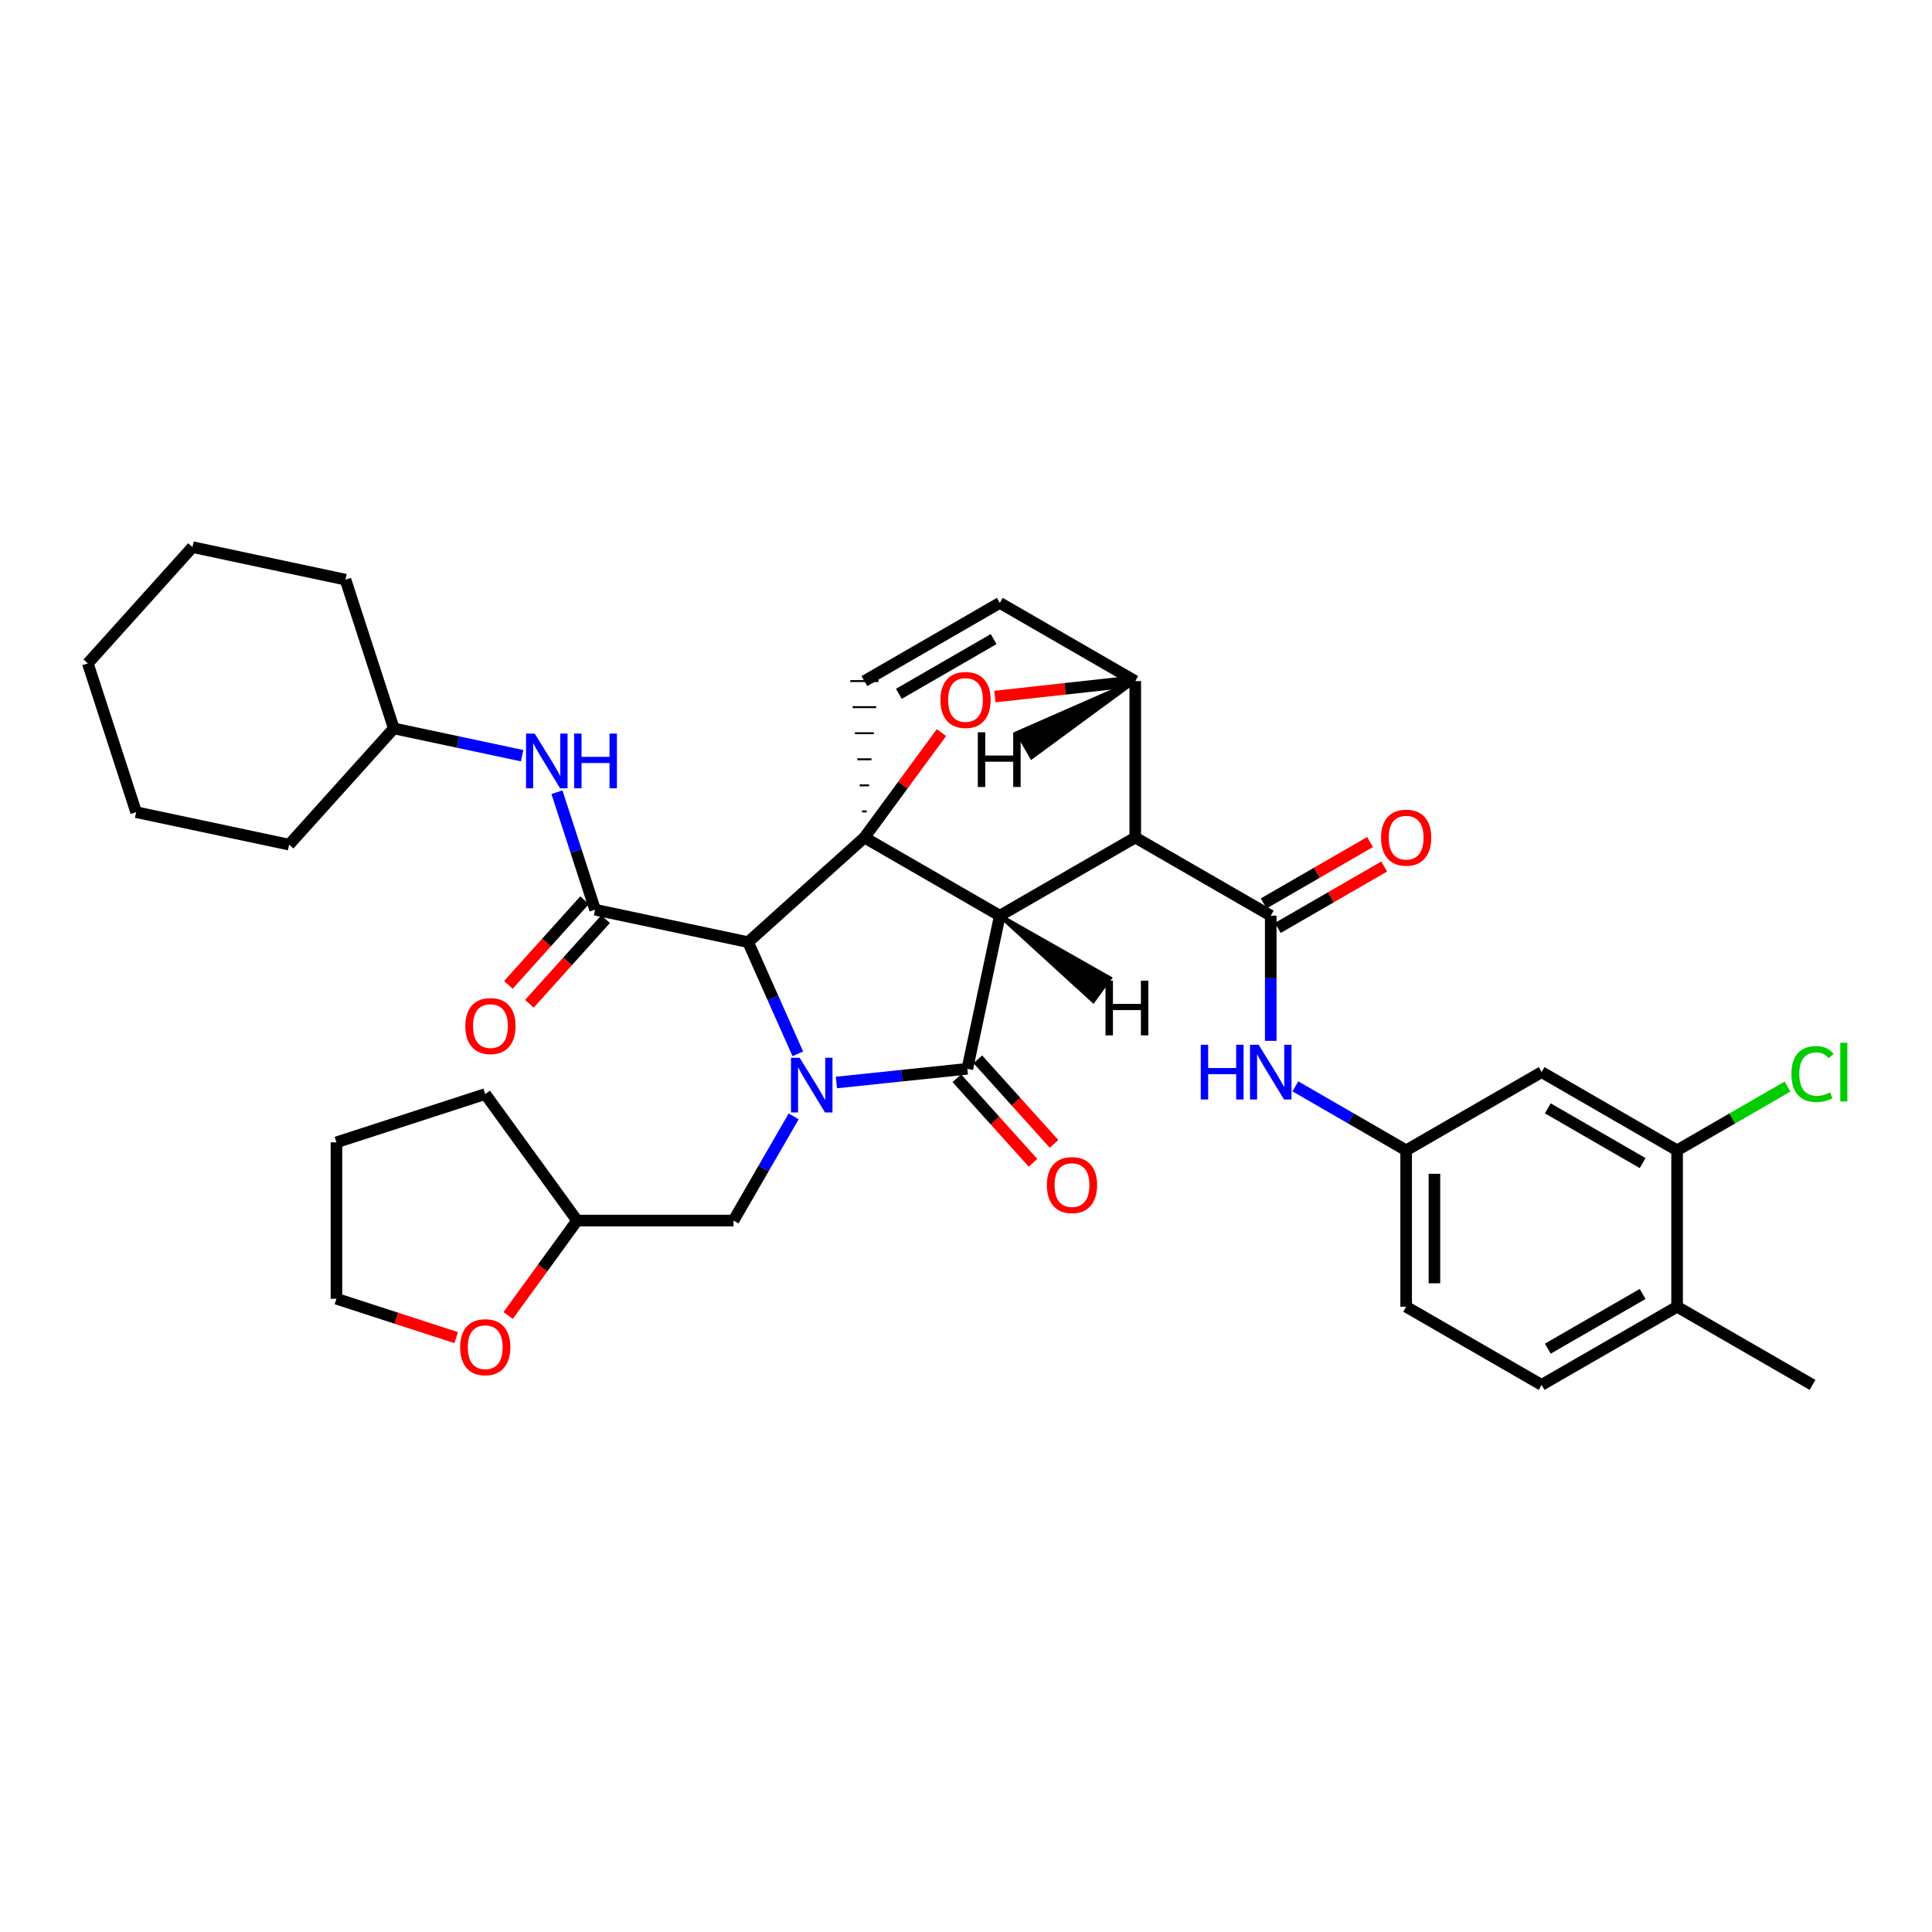 <?xml version='1.0' encoding='iso-8859-1'?>
<svg version='1.1' baseProfile='full'
              xmlns='http://www.w3.org/2000/svg'
                      xmlns:rdkit='http://www.rdkit.org/xml'
                      xmlns:xlink='http://www.w3.org/1999/xlink'
                  xml:space='preserve'
width='1000px' height='1000px' viewBox='0 0 1000 1000'>
<!-- END OF HEADER -->
<rect style='opacity:1.0;fill:#FFFFFF;stroke:none' width='1000' height='1000' x='0' y='0'> </rect>
<path class='bond-1' d='M 517.497,473.956 L 447.407,433.496' style='fill:none;fill-rule:evenodd;stroke:#000000;stroke-width:6px;stroke-linecap:butt;stroke-linejoin:miter;stroke-opacity:1' />
<path class='bond-2' d='M 517.497,473.956 L 587.611,433.496' style='fill:none;fill-rule:evenodd;stroke:#000000;stroke-width:6px;stroke-linecap:butt;stroke-linejoin:miter;stroke-opacity:1' />
<path class='bond-37' d='M 517.497,473.956 L 500.698,553.202' style='fill:none;fill-rule:evenodd;stroke:#000000;stroke-width:6px;stroke-linecap:butt;stroke-linejoin:miter;stroke-opacity:1' />
<path class='bond-42' d='M 517.497,473.956 L 565.873,518.136 L 574.474,506.294 Z' style='fill:#000000;fill-rule:evenodd;fill-opacity:1;stroke:#000000;stroke-width:2px;stroke-linecap:butt;stroke-linejoin:miter;stroke-opacity:1;' />
<path class='bond-0' d='M 412.948,545.457 L 400.084,516.557' style='fill:none;fill-rule:evenodd;stroke:#0000FF;stroke-width:6px;stroke-linecap:butt;stroke-linejoin:miter;stroke-opacity:1' />
<path class='bond-0' d='M 400.084,516.557 L 387.221,487.657' style='fill:none;fill-rule:evenodd;stroke:#000000;stroke-width:6px;stroke-linecap:butt;stroke-linejoin:miter;stroke-opacity:1' />
<path class='bond-9' d='M 410.805,577.826 L 395.232,604.791' style='fill:none;fill-rule:evenodd;stroke:#0000FF;stroke-width:6px;stroke-linecap:butt;stroke-linejoin:miter;stroke-opacity:1' />
<path class='bond-9' d='M 395.232,604.791 L 379.659,631.756' style='fill:none;fill-rule:evenodd;stroke:#000000;stroke-width:6px;stroke-linecap:butt;stroke-linejoin:miter;stroke-opacity:1' />
<path class='bond-36' d='M 432.916,560.304 L 466.807,556.753' style='fill:none;fill-rule:evenodd;stroke:#0000FF;stroke-width:6px;stroke-linecap:butt;stroke-linejoin:miter;stroke-opacity:1' />
<path class='bond-36' d='M 466.807,556.753 L 500.698,553.202' style='fill:none;fill-rule:evenodd;stroke:#000000;stroke-width:6px;stroke-linecap:butt;stroke-linejoin:miter;stroke-opacity:1' />
<path class='bond-38' d='M 447.407,433.496 L 467.349,406.343' style='fill:none;fill-rule:evenodd;stroke:#000000;stroke-width:6px;stroke-linecap:butt;stroke-linejoin:miter;stroke-opacity:1' />
<path class='bond-38' d='M 467.349,406.343 L 487.291,379.19' style='fill:none;fill-rule:evenodd;stroke:#FF0000;stroke-width:6px;stroke-linecap:butt;stroke-linejoin:miter;stroke-opacity:1' />
<path class='bond-39' d='M 447.407,433.496 L 387.221,487.657' style='fill:none;fill-rule:evenodd;stroke:#000000;stroke-width:6px;stroke-linecap:butt;stroke-linejoin:miter;stroke-opacity:1' />
<path class='bond-40' d='M 448.627,420.001 L 446.187,420.001' style='fill:none;fill-rule:evenodd;stroke:#000000;stroke-width:1.0px;stroke-linecap:butt;stroke-linejoin:miter;stroke-opacity:1' />
<path class='bond-40' d='M 449.846,406.506 L 444.968,406.506' style='fill:none;fill-rule:evenodd;stroke:#000000;stroke-width:1.0px;stroke-linecap:butt;stroke-linejoin:miter;stroke-opacity:1' />
<path class='bond-40' d='M 451.066,393.011 L 443.748,393.011' style='fill:none;fill-rule:evenodd;stroke:#000000;stroke-width:1.0px;stroke-linecap:butt;stroke-linejoin:miter;stroke-opacity:1' />
<path class='bond-40' d='M 452.286,379.516 L 442.528,379.516' style='fill:none;fill-rule:evenodd;stroke:#000000;stroke-width:1.0px;stroke-linecap:butt;stroke-linejoin:miter;stroke-opacity:1' />
<path class='bond-40' d='M 453.505,366.021 L 441.309,366.021' style='fill:none;fill-rule:evenodd;stroke:#000000;stroke-width:1.0px;stroke-linecap:butt;stroke-linejoin:miter;stroke-opacity:1' />
<path class='bond-40' d='M 454.725,352.526 L 440.089,352.526' style='fill:none;fill-rule:evenodd;stroke:#000000;stroke-width:1.0px;stroke-linecap:butt;stroke-linejoin:miter;stroke-opacity:1' />
<path class='bond-3' d='M 387.221,487.657 L 308.016,470.85' style='fill:none;fill-rule:evenodd;stroke:#000000;stroke-width:6px;stroke-linecap:butt;stroke-linejoin:miter;stroke-opacity:1' />
<path class='bond-4' d='M 587.611,433.496 L 657.734,473.956' style='fill:none;fill-rule:evenodd;stroke:#000000;stroke-width:6px;stroke-linecap:butt;stroke-linejoin:miter;stroke-opacity:1' />
<path class='bond-32' d='M 587.611,433.496 L 587.611,352.526' style='fill:none;fill-rule:evenodd;stroke:#000000;stroke-width:6px;stroke-linecap:butt;stroke-linejoin:miter;stroke-opacity:1' />
<path class='bond-5' d='M 514.965,360.541 L 551.288,356.534' style='fill:none;fill-rule:evenodd;stroke:#FF0000;stroke-width:6px;stroke-linecap:butt;stroke-linejoin:miter;stroke-opacity:1' />
<path class='bond-5' d='M 551.288,356.534 L 587.611,352.526' style='fill:none;fill-rule:evenodd;stroke:#000000;stroke-width:6px;stroke-linecap:butt;stroke-linejoin:miter;stroke-opacity:1' />
<path class='bond-8' d='M 308.016,470.85 L 298.145,440.445' style='fill:none;fill-rule:evenodd;stroke:#000000;stroke-width:6px;stroke-linecap:butt;stroke-linejoin:miter;stroke-opacity:1' />
<path class='bond-8' d='M 298.145,440.445 L 288.274,410.04' style='fill:none;fill-rule:evenodd;stroke:#0000FF;stroke-width:6px;stroke-linecap:butt;stroke-linejoin:miter;stroke-opacity:1' />
<path class='bond-13' d='M 302.577,465.953 L 282.854,487.859' style='fill:none;fill-rule:evenodd;stroke:#000000;stroke-width:6px;stroke-linecap:butt;stroke-linejoin:miter;stroke-opacity:1' />
<path class='bond-13' d='M 282.854,487.859 L 263.131,509.764' style='fill:none;fill-rule:evenodd;stroke:#FF0000;stroke-width:6px;stroke-linecap:butt;stroke-linejoin:miter;stroke-opacity:1' />
<path class='bond-13' d='M 313.454,475.747 L 293.731,497.652' style='fill:none;fill-rule:evenodd;stroke:#000000;stroke-width:6px;stroke-linecap:butt;stroke-linejoin:miter;stroke-opacity:1' />
<path class='bond-13' d='M 293.731,497.652 L 274.008,519.557' style='fill:none;fill-rule:evenodd;stroke:#FF0000;stroke-width:6px;stroke-linecap:butt;stroke-linejoin:miter;stroke-opacity:1' />
<path class='bond-7' d='M 657.734,473.956 L 657.734,506.349' style='fill:none;fill-rule:evenodd;stroke:#000000;stroke-width:6px;stroke-linecap:butt;stroke-linejoin:miter;stroke-opacity:1' />
<path class='bond-7' d='M 657.734,506.349 L 657.734,538.741' style='fill:none;fill-rule:evenodd;stroke:#0000FF;stroke-width:6px;stroke-linecap:butt;stroke-linejoin:miter;stroke-opacity:1' />
<path class='bond-14' d='M 661.392,480.294 L 688.926,464.4' style='fill:none;fill-rule:evenodd;stroke:#000000;stroke-width:6px;stroke-linecap:butt;stroke-linejoin:miter;stroke-opacity:1' />
<path class='bond-14' d='M 688.926,464.4 L 716.459,448.506' style='fill:none;fill-rule:evenodd;stroke:#FF0000;stroke-width:6px;stroke-linecap:butt;stroke-linejoin:miter;stroke-opacity:1' />
<path class='bond-14' d='M 654.075,467.618 L 681.609,451.724' style='fill:none;fill-rule:evenodd;stroke:#000000;stroke-width:6px;stroke-linecap:butt;stroke-linejoin:miter;stroke-opacity:1' />
<path class='bond-14' d='M 681.609,451.724 L 709.142,435.83' style='fill:none;fill-rule:evenodd;stroke:#FF0000;stroke-width:6px;stroke-linecap:butt;stroke-linejoin:miter;stroke-opacity:1' />
<path class='bond-31' d='M 587.611,352.526 L 517.497,312.05' style='fill:none;fill-rule:evenodd;stroke:#000000;stroke-width:6px;stroke-linecap:butt;stroke-linejoin:miter;stroke-opacity:1' />
<path class='bond-43' d='M 587.611,352.526 L 526.648,379.275 L 533.967,391.95 Z' style='fill:#000000;fill-rule:evenodd;fill-opacity:1;stroke:#000000;stroke-width:2px;stroke-linecap:butt;stroke-linejoin:miter;stroke-opacity:1;' />
<path class='bond-6' d='M 447.407,352.526 L 517.497,312.05' style='fill:none;fill-rule:evenodd;stroke:#000000;stroke-width:6px;stroke-linecap:butt;stroke-linejoin:miter;stroke-opacity:1' />
<path class='bond-6' d='M 465.24,359.129 L 514.303,330.796' style='fill:none;fill-rule:evenodd;stroke:#000000;stroke-width:6px;stroke-linecap:butt;stroke-linejoin:miter;stroke-opacity:1' />
<path class='bond-12' d='M 670.497,562.298 L 699.161,578.854' style='fill:none;fill-rule:evenodd;stroke:#0000FF;stroke-width:6px;stroke-linecap:butt;stroke-linejoin:miter;stroke-opacity:1' />
<path class='bond-12' d='M 699.161,578.854 L 727.824,595.41' style='fill:none;fill-rule:evenodd;stroke:#000000;stroke-width:6px;stroke-linecap:butt;stroke-linejoin:miter;stroke-opacity:1' />
<path class='bond-21' d='M 270.256,391.143 L 237.04,384.08' style='fill:none;fill-rule:evenodd;stroke:#0000FF;stroke-width:6px;stroke-linecap:butt;stroke-linejoin:miter;stroke-opacity:1' />
<path class='bond-21' d='M 237.04,384.08 L 203.824,377.017' style='fill:none;fill-rule:evenodd;stroke:#000000;stroke-width:6px;stroke-linecap:butt;stroke-linejoin:miter;stroke-opacity:1' />
<path class='bond-19' d='M 379.659,631.756 L 298.705,631.756' style='fill:none;fill-rule:evenodd;stroke:#000000;stroke-width:6px;stroke-linecap:butt;stroke-linejoin:miter;stroke-opacity:1' />
<path class='bond-10' d='M 868.061,595.41 L 797.938,554.926' style='fill:none;fill-rule:evenodd;stroke:#000000;stroke-width:6px;stroke-linecap:butt;stroke-linejoin:miter;stroke-opacity:1' />
<path class='bond-10' d='M 850.224,602.013 L 801.139,573.673' style='fill:none;fill-rule:evenodd;stroke:#000000;stroke-width:6px;stroke-linecap:butt;stroke-linejoin:miter;stroke-opacity:1' />
<path class='bond-18' d='M 868.061,595.41 L 896.634,578.906' style='fill:none;fill-rule:evenodd;stroke:#000000;stroke-width:6px;stroke-linecap:butt;stroke-linejoin:miter;stroke-opacity:1' />
<path class='bond-18' d='M 896.634,578.906 L 925.207,562.402' style='fill:none;fill-rule:evenodd;stroke:#00CC00;stroke-width:6px;stroke-linecap:butt;stroke-linejoin:miter;stroke-opacity:1' />
<path class='bond-35' d='M 868.061,595.41 L 868.061,676.363' style='fill:none;fill-rule:evenodd;stroke:#000000;stroke-width:6px;stroke-linecap:butt;stroke-linejoin:miter;stroke-opacity:1' />
<path class='bond-41' d='M 545.571,592.074 L 525.853,570.188' style='fill:none;fill-rule:evenodd;stroke:#FF0000;stroke-width:6px;stroke-linecap:butt;stroke-linejoin:miter;stroke-opacity:1' />
<path class='bond-41' d='M 525.853,570.188 L 506.135,548.303' style='fill:none;fill-rule:evenodd;stroke:#000000;stroke-width:6px;stroke-linecap:butt;stroke-linejoin:miter;stroke-opacity:1' />
<path class='bond-41' d='M 534.698,601.87 L 514.98,579.985' style='fill:none;fill-rule:evenodd;stroke:#FF0000;stroke-width:6px;stroke-linecap:butt;stroke-linejoin:miter;stroke-opacity:1' />
<path class='bond-41' d='M 514.98,579.985 L 495.261,558.1' style='fill:none;fill-rule:evenodd;stroke:#000000;stroke-width:6px;stroke-linecap:butt;stroke-linejoin:miter;stroke-opacity:1' />
<path class='bond-11' d='M 797.938,554.926 L 727.824,595.41' style='fill:none;fill-rule:evenodd;stroke:#000000;stroke-width:6px;stroke-linecap:butt;stroke-linejoin:miter;stroke-opacity:1' />
<path class='bond-20' d='M 727.824,595.41 L 727.824,676.363' style='fill:none;fill-rule:evenodd;stroke:#000000;stroke-width:6px;stroke-linecap:butt;stroke-linejoin:miter;stroke-opacity:1' />
<path class='bond-20' d='M 742.46,607.553 L 742.46,664.22' style='fill:none;fill-rule:evenodd;stroke:#000000;stroke-width:6px;stroke-linecap:butt;stroke-linejoin:miter;stroke-opacity:1' />
<path class='bond-15' d='M 868.061,676.363 L 797.938,716.816' style='fill:none;fill-rule:evenodd;stroke:#000000;stroke-width:6px;stroke-linecap:butt;stroke-linejoin:miter;stroke-opacity:1' />
<path class='bond-15' d='M 850.229,669.753 L 801.143,698.07' style='fill:none;fill-rule:evenodd;stroke:#000000;stroke-width:6px;stroke-linecap:butt;stroke-linejoin:miter;stroke-opacity:1' />
<path class='bond-23' d='M 868.061,676.363 L 938.151,716.816' style='fill:none;fill-rule:evenodd;stroke:#000000;stroke-width:6px;stroke-linecap:butt;stroke-linejoin:miter;stroke-opacity:1' />
<path class='bond-16' d='M 263.024,680.885 L 280.865,656.32' style='fill:none;fill-rule:evenodd;stroke:#FF0000;stroke-width:6px;stroke-linecap:butt;stroke-linejoin:miter;stroke-opacity:1' />
<path class='bond-16' d='M 280.865,656.32 L 298.705,631.756' style='fill:none;fill-rule:evenodd;stroke:#000000;stroke-width:6px;stroke-linecap:butt;stroke-linejoin:miter;stroke-opacity:1' />
<path class='bond-22' d='M 236.131,692.351 L 205.138,682.292' style='fill:none;fill-rule:evenodd;stroke:#FF0000;stroke-width:6px;stroke-linecap:butt;stroke-linejoin:miter;stroke-opacity:1' />
<path class='bond-22' d='M 205.138,682.292 L 174.145,672.233' style='fill:none;fill-rule:evenodd;stroke:#000000;stroke-width:6px;stroke-linecap:butt;stroke-linejoin:miter;stroke-opacity:1' />
<path class='bond-17' d='M 797.938,716.816 L 727.824,676.363' style='fill:none;fill-rule:evenodd;stroke:#000000;stroke-width:6px;stroke-linecap:butt;stroke-linejoin:miter;stroke-opacity:1' />
<path class='bond-24' d='M 298.705,631.756 L 251.155,566.285' style='fill:none;fill-rule:evenodd;stroke:#000000;stroke-width:6px;stroke-linecap:butt;stroke-linejoin:miter;stroke-opacity:1' />
<path class='bond-25' d='M 203.824,377.017 L 178.813,300.024' style='fill:none;fill-rule:evenodd;stroke:#000000;stroke-width:6px;stroke-linecap:butt;stroke-linejoin:miter;stroke-opacity:1' />
<path class='bond-26' d='M 203.824,377.017 L 149.646,437.179' style='fill:none;fill-rule:evenodd;stroke:#000000;stroke-width:6px;stroke-linecap:butt;stroke-linejoin:miter;stroke-opacity:1' />
<path class='bond-33' d='M 174.145,672.233 L 174.145,591.28' style='fill:none;fill-rule:evenodd;stroke:#000000;stroke-width:6px;stroke-linecap:butt;stroke-linejoin:miter;stroke-opacity:1' />
<path class='bond-27' d='M 251.155,566.285 L 174.145,591.28' style='fill:none;fill-rule:evenodd;stroke:#000000;stroke-width:6px;stroke-linecap:butt;stroke-linejoin:miter;stroke-opacity:1' />
<path class='bond-29' d='M 178.813,300.024 L 99.632,283.184' style='fill:none;fill-rule:evenodd;stroke:#000000;stroke-width:6px;stroke-linecap:butt;stroke-linejoin:miter;stroke-opacity:1' />
<path class='bond-28' d='M 149.646,437.179 L 70.466,420.38' style='fill:none;fill-rule:evenodd;stroke:#000000;stroke-width:6px;stroke-linecap:butt;stroke-linejoin:miter;stroke-opacity:1' />
<path class='bond-30' d='M 70.466,420.38 L 45.455,343.371' style='fill:none;fill-rule:evenodd;stroke:#000000;stroke-width:6px;stroke-linecap:butt;stroke-linejoin:miter;stroke-opacity:1' />
<path class='bond-34' d='M 99.632,283.184 L 45.455,343.371' style='fill:none;fill-rule:evenodd;stroke:#000000;stroke-width:6px;stroke-linecap:butt;stroke-linejoin:miter;stroke-opacity:1' />
<path  class='atom-1' d='M 413.891 547.482
L 423.171 562.482
Q 424.091 563.962, 425.571 566.642
Q 427.051 569.322, 427.131 569.482
L 427.131 547.482
L 430.891 547.482
L 430.891 575.802
L 427.011 575.802
L 417.051 559.402
Q 415.891 557.482, 414.651 555.282
Q 413.451 553.082, 413.091 552.402
L 413.091 575.802
L 409.411 575.802
L 409.411 547.482
L 413.891 547.482
' fill='#0000FF'/>
<path  class='atom-5' d='M 486.755 362.299
Q 486.755 355.499, 490.115 351.699
Q 493.475 347.899, 499.755 347.899
Q 506.035 347.899, 509.395 351.699
Q 512.755 355.499, 512.755 362.299
Q 512.755 369.179, 509.355 373.099
Q 505.955 376.979, 499.755 376.979
Q 493.515 376.979, 490.115 373.099
Q 486.755 369.219, 486.755 362.299
M 499.755 373.779
Q 504.075 373.779, 506.395 370.899
Q 508.755 367.979, 508.755 362.299
Q 508.755 356.739, 506.395 353.939
Q 504.075 351.099, 499.755 351.099
Q 495.435 351.099, 493.075 353.899
Q 490.755 356.699, 490.755 362.299
Q 490.755 368.019, 493.075 370.899
Q 495.435 373.779, 499.755 373.779
' fill='#FF0000'/>
<path  class='atom-11' d='M 621.514 540.766
L 625.354 540.766
L 625.354 552.806
L 639.834 552.806
L 639.834 540.766
L 643.674 540.766
L 643.674 569.086
L 639.834 569.086
L 639.834 556.006
L 625.354 556.006
L 625.354 569.086
L 621.514 569.086
L 621.514 540.766
' fill='#0000FF'/>
<path  class='atom-11' d='M 651.474 540.766
L 660.754 555.766
Q 661.674 557.246, 663.154 559.926
Q 664.634 562.606, 664.714 562.766
L 664.714 540.766
L 668.474 540.766
L 668.474 569.086
L 664.594 569.086
L 654.634 552.686
Q 653.474 550.766, 652.234 548.566
Q 651.034 546.366, 650.674 545.686
L 650.674 569.086
L 646.994 569.086
L 646.994 540.766
L 651.474 540.766
' fill='#0000FF'/>
<path  class='atom-12' d='M 276.761 379.697
L 286.041 394.697
Q 286.961 396.177, 288.441 398.857
Q 289.921 401.537, 290.001 401.697
L 290.001 379.697
L 293.761 379.697
L 293.761 408.017
L 289.881 408.017
L 279.921 391.617
Q 278.761 389.697, 277.521 387.497
Q 276.321 385.297, 275.961 384.617
L 275.961 408.017
L 272.281 408.017
L 272.281 379.697
L 276.761 379.697
' fill='#0000FF'/>
<path  class='atom-12' d='M 297.161 379.697
L 301.001 379.697
L 301.001 391.737
L 315.481 391.737
L 315.481 379.697
L 319.321 379.697
L 319.321 408.017
L 315.481 408.017
L 315.481 394.937
L 301.001 394.937
L 301.001 408.017
L 297.161 408.017
L 297.161 379.697
' fill='#0000FF'/>
<path  class='atom-15' d='M 541.859 613.395
Q 541.859 606.595, 545.219 602.795
Q 548.579 598.995, 554.859 598.995
Q 561.139 598.995, 564.499 602.795
Q 567.859 606.595, 567.859 613.395
Q 567.859 620.275, 564.459 624.195
Q 561.059 628.075, 554.859 628.075
Q 548.619 628.075, 545.219 624.195
Q 541.859 620.315, 541.859 613.395
M 554.859 624.875
Q 559.179 624.875, 561.499 621.995
Q 563.859 619.075, 563.859 613.395
Q 563.859 607.835, 561.499 605.035
Q 559.179 602.195, 554.859 602.195
Q 550.539 602.195, 548.179 604.995
Q 545.859 607.795, 545.859 613.395
Q 545.859 619.115, 548.179 621.995
Q 550.539 624.875, 554.859 624.875
' fill='#FF0000'/>
<path  class='atom-18' d='M 240.854 531.084
Q 240.854 524.284, 244.214 520.484
Q 247.574 516.684, 253.854 516.684
Q 260.134 516.684, 263.494 520.484
Q 266.854 524.284, 266.854 531.084
Q 266.854 537.964, 263.454 541.884
Q 260.054 545.764, 253.854 545.764
Q 247.614 545.764, 244.214 541.884
Q 240.854 538.004, 240.854 531.084
M 253.854 542.564
Q 258.174 542.564, 260.494 539.684
Q 262.854 536.764, 262.854 531.084
Q 262.854 525.524, 260.494 522.724
Q 258.174 519.884, 253.854 519.884
Q 249.534 519.884, 247.174 522.684
Q 244.854 525.484, 244.854 531.084
Q 244.854 536.804, 247.174 539.684
Q 249.534 542.564, 253.854 542.564
' fill='#FF0000'/>
<path  class='atom-19' d='M 714.824 433.576
Q 714.824 426.776, 718.184 422.976
Q 721.544 419.176, 727.824 419.176
Q 734.104 419.176, 737.464 422.976
Q 740.824 426.776, 740.824 433.576
Q 740.824 440.456, 737.424 444.376
Q 734.024 448.256, 727.824 448.256
Q 721.584 448.256, 718.184 444.376
Q 714.824 440.496, 714.824 433.576
M 727.824 445.056
Q 732.144 445.056, 734.464 442.176
Q 736.824 439.256, 736.824 433.576
Q 736.824 428.016, 734.464 425.216
Q 732.144 422.376, 727.824 422.376
Q 723.504 422.376, 721.144 425.176
Q 718.824 427.976, 718.824 433.576
Q 718.824 439.296, 721.144 442.176
Q 723.504 445.056, 727.824 445.056
' fill='#FF0000'/>
<path  class='atom-21' d='M 238.155 697.308
Q 238.155 690.508, 241.515 686.708
Q 244.875 682.908, 251.155 682.908
Q 257.435 682.908, 260.795 686.708
Q 264.155 690.508, 264.155 697.308
Q 264.155 704.188, 260.755 708.108
Q 257.355 711.988, 251.155 711.988
Q 244.915 711.988, 241.515 708.108
Q 238.155 704.228, 238.155 697.308
M 251.155 708.788
Q 255.475 708.788, 257.795 705.908
Q 260.155 702.988, 260.155 697.308
Q 260.155 691.748, 257.795 688.948
Q 255.475 686.108, 251.155 686.108
Q 246.835 686.108, 244.475 688.908
Q 242.155 691.708, 242.155 697.308
Q 242.155 703.028, 244.475 705.908
Q 246.835 708.788, 251.155 708.788
' fill='#FF0000'/>
<path  class='atom-23' d='M 927.231 555.906
Q 927.231 548.866, 930.511 545.186
Q 933.831 541.466, 940.111 541.466
Q 945.951 541.466, 949.071 545.586
L 946.431 547.746
Q 944.151 544.746, 940.111 544.746
Q 935.831 544.746, 933.551 547.626
Q 931.311 550.466, 931.311 555.906
Q 931.311 561.506, 933.631 564.386
Q 935.991 567.266, 940.551 567.266
Q 943.671 567.266, 947.311 565.386
L 948.431 568.386
Q 946.951 569.346, 944.711 569.906
Q 942.471 570.466, 939.991 570.466
Q 933.831 570.466, 930.511 566.706
Q 927.231 562.946, 927.231 555.906
' fill='#00CC00'/>
<path  class='atom-23' d='M 952.511 539.746
L 956.191 539.746
L 956.191 570.106
L 952.511 570.106
L 952.511 539.746
' fill='#00CC00'/>
<path  class='atom-37' d='M 572.207 507.579
L 576.047 507.579
L 576.047 519.619
L 590.527 519.619
L 590.527 507.579
L 594.367 507.579
L 594.367 535.899
L 590.527 535.899
L 590.527 522.819
L 576.047 522.819
L 576.047 535.899
L 572.207 535.899
L 572.207 507.579
' fill='#000000'/>
<path  class='atom-38' d='M 506.115 379.023
L 509.955 379.023
L 509.955 391.063
L 524.435 391.063
L 524.435 379.023
L 528.275 379.023
L 528.275 407.343
L 524.435 407.343
L 524.435 394.263
L 509.955 394.263
L 509.955 407.343
L 506.115 407.343
L 506.115 379.023
' fill='#000000'/>
</svg>
